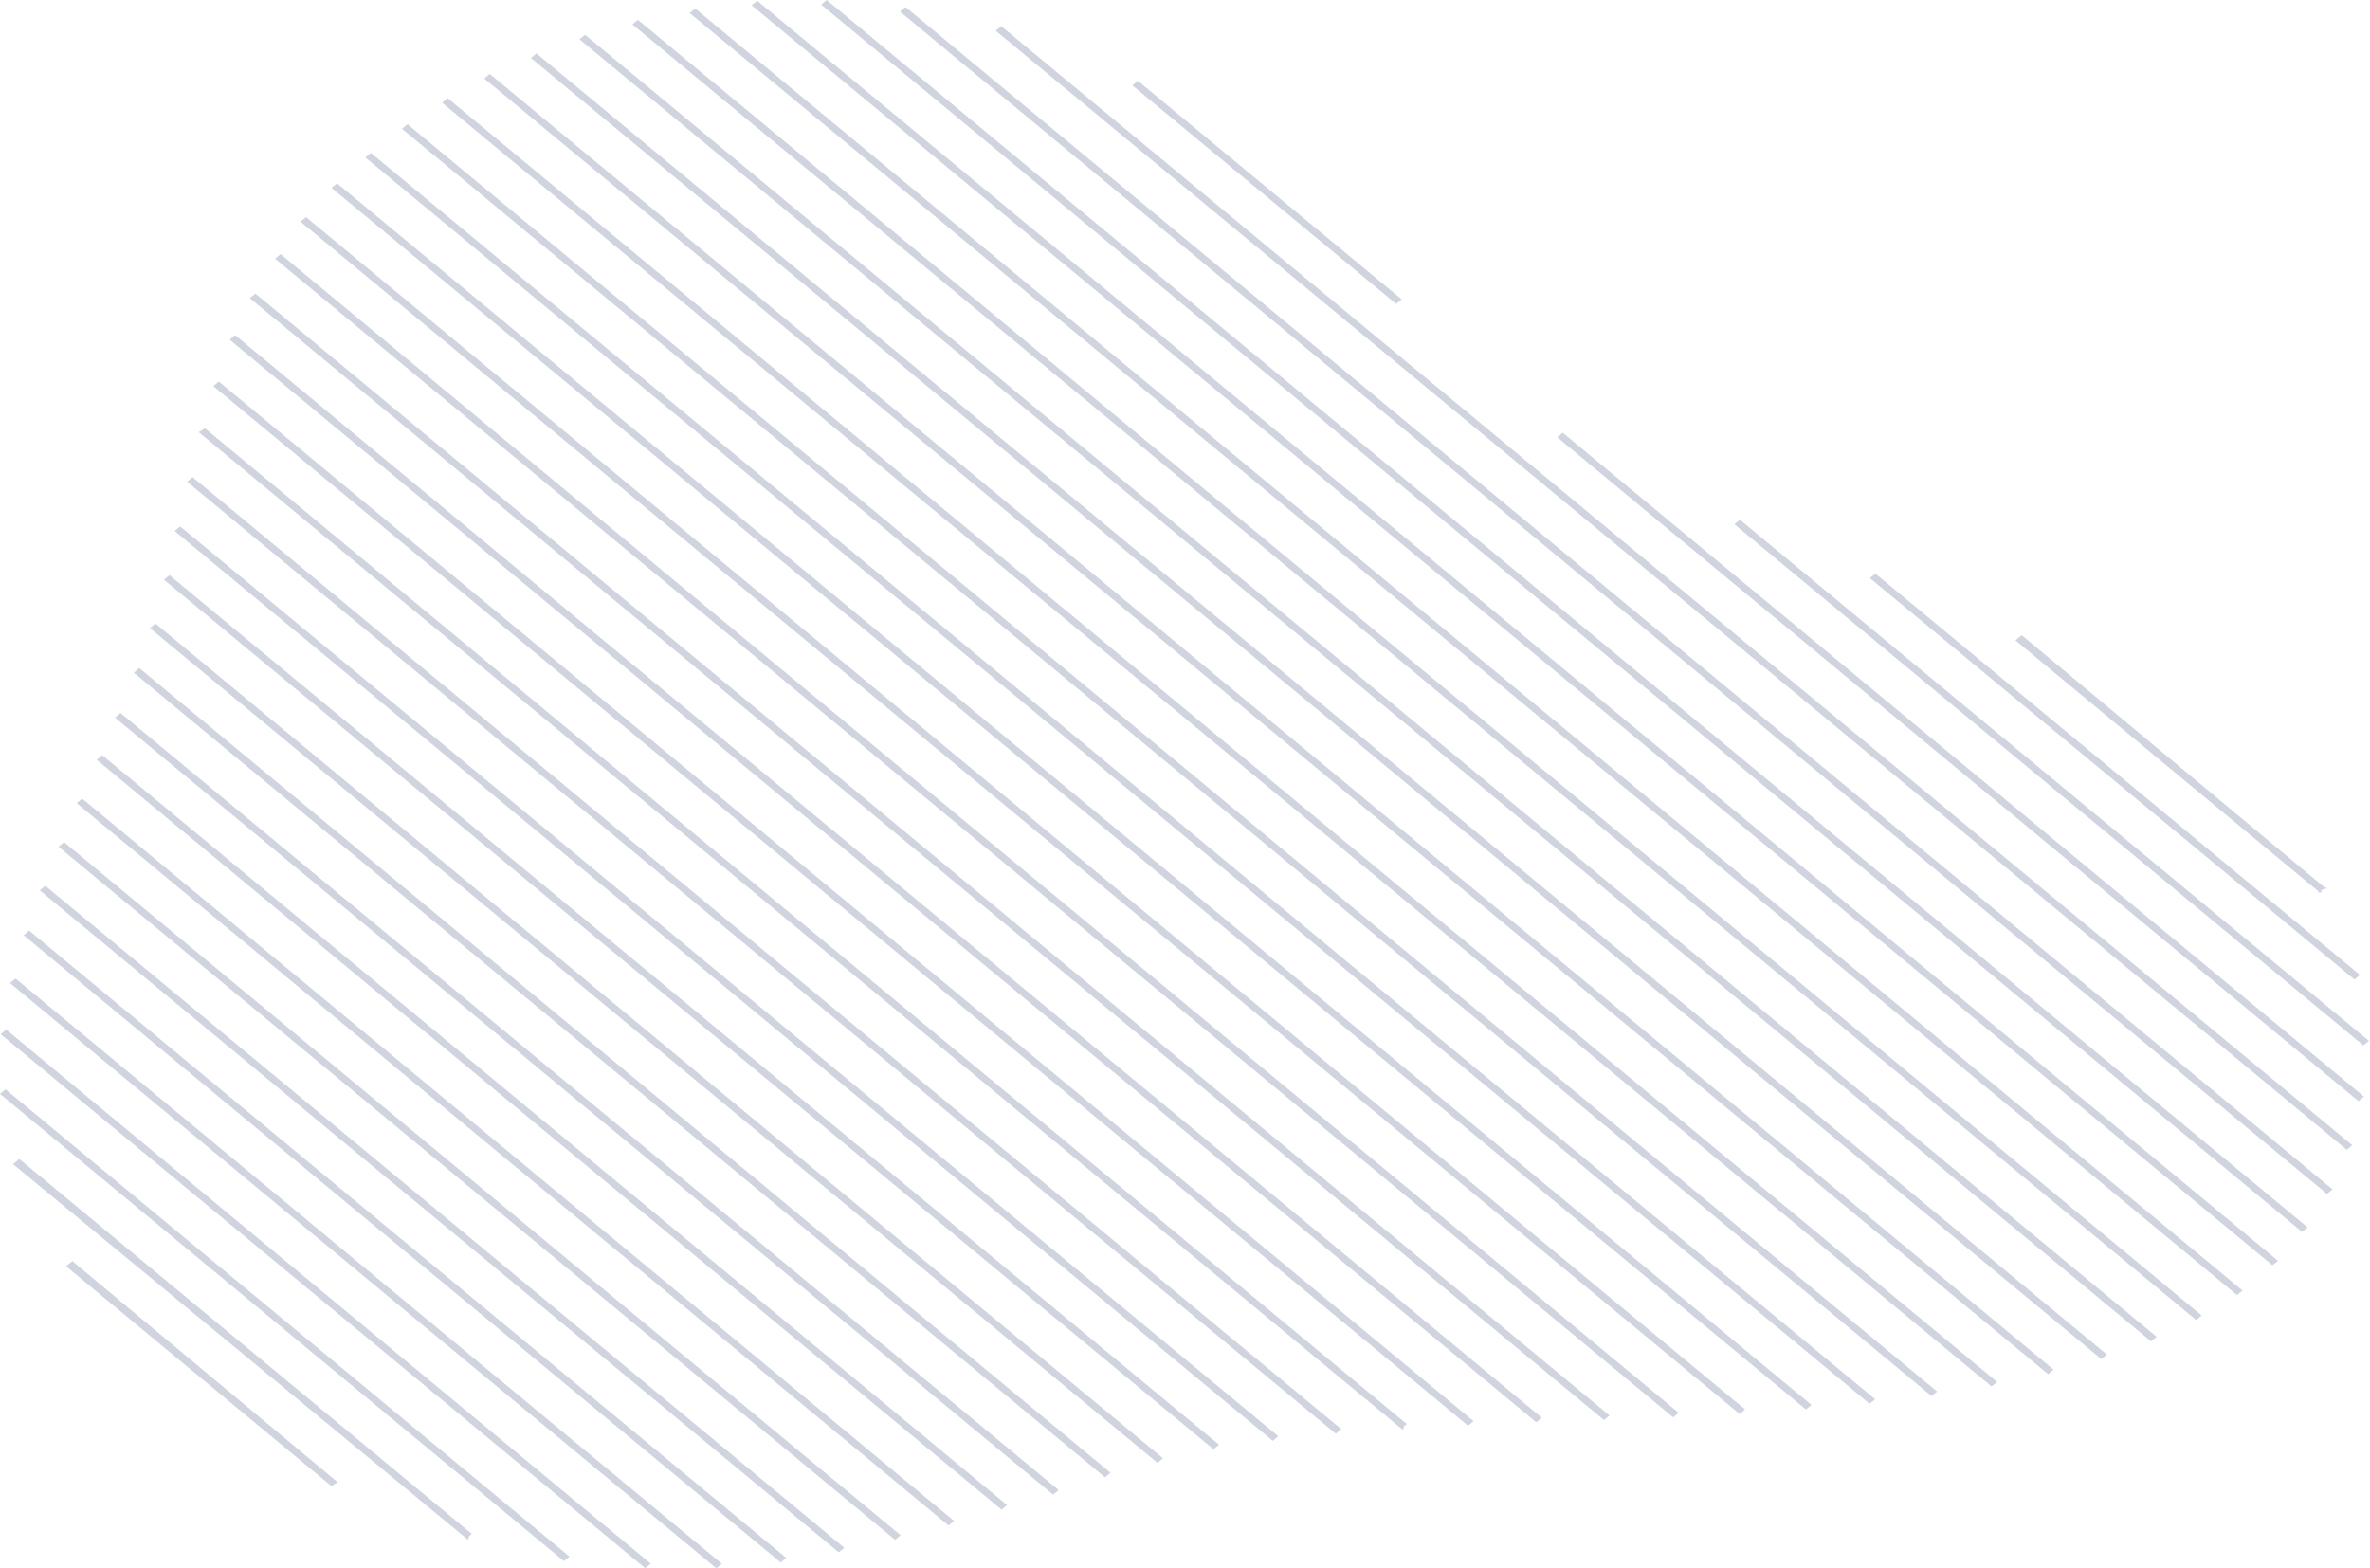 <?xml version="1.0" encoding="UTF-8"?> <svg xmlns="http://www.w3.org/2000/svg" width="816" height="540" viewBox="0 0 816 540" fill="none"> <path d="M799.263 307.302V306.411L800.875 305.966V305.521H800.338L696.086 218.701L693.937 220.482L798.188 306.857V307.302H799.263Z" fill="#18285B" fill-opacity="0.2"></path> <path d="M645.704 197.473L812.539 335.661L810.639 337.235L643.805 199.048L645.704 197.473Z" fill="#18285B" fill-opacity="0.2"></path> <path d="M599.052 178.93L815.641 358.38L813.741 359.954L597.152 180.504L599.052 178.93Z" fill="#18285B" fill-opacity="0.2"></path> <path d="M538.06 148.99L813.926 377.552L812.026 379.126L536.161 150.564L538.06 148.99Z" fill="#18285B" fill-opacity="0.2"></path> <path d="M391.774 27.826L482.602 103.058L480.702 104.633L389.874 29.4L391.774 27.826Z" fill="#18285B" fill-opacity="0.2"></path> <path d="M344.737 9.011L809.898 394.3L807.999 395.875L342.838 10.586L344.737 9.011Z" fill="#18285B" fill-opacity="0.2"></path> <path d="M311.784 2.432L803.098 409.498L801.198 411.072L309.884 4.006L311.784 2.432Z" fill="#18285B" fill-opacity="0.2"></path> <path d="M284.635 0.016L794.496 422.568L792.596 424.142L282.735 1.59L284.635 0.016Z" fill="#18285B" fill-opacity="0.2"></path> <path d="M260.712 0.258L784.324 434.084L782.424 435.658L258.812 1.832L260.712 0.258Z" fill="#18285B" fill-opacity="0.2"></path> <path d="M239.362 2.926L772.094 444.308L770.194 445.882L237.462 4.5L239.362 2.926Z" fill="#18285B" fill-opacity="0.2"></path> <path d="M219.631 6.823L758.062 452.928L756.163 454.502L217.731 8.398L219.631 6.823Z" fill="#18285B" fill-opacity="0.2"></path> <path d="M201.436 11.957L742.527 460.265L740.627 461.839L199.536 13.531L201.436 11.957Z" fill="#18285B" fill-opacity="0.2"></path> <path d="M184.699 18.386L725.41 466.379L723.51 467.953L182.799 19.96L184.699 18.386Z" fill="#18285B" fill-opacity="0.2"></path> <path d="M168.631 25.452L707.062 471.557L705.163 473.131L166.731 27.026L168.631 25.452Z" fill="#18285B" fill-opacity="0.2"></path> <path d="M154.114 33.782L687.605 475.794L685.706 477.368L152.214 35.356L154.114 33.782Z" fill="#18285B" fill-opacity="0.2"></path> <path d="M140.305 42.76L666.957 479.105L665.057 480.679L138.405 44.334L140.305 42.76Z" fill="#18285B" fill-opacity="0.2"></path> <path d="M127.709 52.649L645.621 481.752L643.721 483.327L125.809 54.223L127.709 52.649Z" fill="#18285B" fill-opacity="0.2"></path> <path d="M116.035 63.103L623.688 483.707L621.788 485.281L114.135 64.677L116.035 63.103Z" fill="#18285B" fill-opacity="0.2"></path> <path d="M105.362 74.748L600.855 485.277L598.956 486.851L103.462 76.322L105.362 74.748Z" fill="#18285B" fill-opacity="0.2"></path> <path d="M96.61 87.492L577.977 486.429L576.076 488.003L94.71 89.066L96.61 87.492Z" fill="#18285B" fill-opacity="0.2"></path> <path d="M87.925 101.067L554.16 487.355L552.26 488.929L86.025 102.641L87.925 101.067Z" fill="#18285B" fill-opacity="0.2"></path> <path d="M80.952 115.372L530.848 488.123L528.948 489.697L79.052 116.946L80.952 115.372Z" fill="#18285B" fill-opacity="0.2"></path> <path d="M75.334 131.362L507.371 489.316L505.471 490.89L73.434 132.936L75.334 131.362Z" fill="#18285B" fill-opacity="0.2"></path> <path d="M482.736 492.073H483.273V491.183L484.348 490.292L70.567 147.464L68.417 148.8L482.736 492.073Z" fill="#18285B" fill-opacity="0.2"></path> <path d="M66.313 164.282L461.816 492.06L459.916 493.633L64.413 165.856L66.313 164.282Z" fill="#18285B" fill-opacity="0.2"></path> <path d="M62.037 181.256L440.117 494.505L438.217 496.079L60.137 182.83L62.037 181.256Z" fill="#18285B" fill-opacity="0.2"></path> <path d="M58.354 198.026L419.715 497.423L417.815 498.997L56.454 199.601L58.354 198.026Z" fill="#18285B" fill-opacity="0.2"></path> <path d="M53.508 214.668L400.43 502.102L398.53 503.676L51.608 216.242L53.508 214.668Z" fill="#18285B" fill-opacity="0.2"></path> <path d="M47.977 230.033L382.359 507.078L380.459 508.652L46.077 231.607L47.977 230.033Z" fill="#18285B" fill-opacity="0.2"></path> <path d="M41.475 245.49L364.504 513.052L362.604 514.626L39.576 247.064L41.475 245.49Z" fill="#18285B" fill-opacity="0.2"></path> <path d="M35.195 260.01L346.734 518.202L344.834 519.776L33.295 261.584L35.195 260.01Z" fill="#18285B" fill-opacity="0.2"></path> <path d="M28.308 274.959L328.492 523.669L326.592 525.243L26.408 276.533L28.308 274.959Z" fill="#18285B" fill-opacity="0.2"></path> <path d="M22.042 289.942L310.066 528.578L308.167 530.152L20.142 291.517L22.042 289.942Z" fill="#18285B" fill-opacity="0.2"></path> <path d="M15.594 304.975L290.699 532.907L288.799 534.481L13.694 306.549L15.594 304.975Z" fill="#18285B" fill-opacity="0.2"></path> <path d="M10.037 320.421L270.703 536.39L268.803 537.964L8.137 321.995L10.037 320.421Z" fill="#18285B" fill-opacity="0.2"></path> <path d="M5.348 336.905L248.535 538.392L246.635 539.966L3.448 338.479L5.348 336.905Z" fill="#18285B" fill-opacity="0.2"></path> <path d="M2.131 354.496L224.039 538.353L222.139 539.927L0.231 356.07L2.131 354.496Z" fill="#18285B" fill-opacity="0.2"></path> <path d="M1.901 375.054L196.07 535.929L194.17 537.503L0.001 376.628L1.901 375.054Z" fill="#18285B" fill-opacity="0.2"></path> <path d="M160.853 529.918H161.39V529.028L162.465 528.137L6.625 399.02L4.476 400.801L160.853 529.918Z" fill="#18285B" fill-opacity="0.2"></path> <path d="M114.101 511.663L116.25 510.327L24.896 434.193L22.746 435.974L114.101 511.663Z" fill="#18285B" fill-opacity="0.2"></path> </svg> 